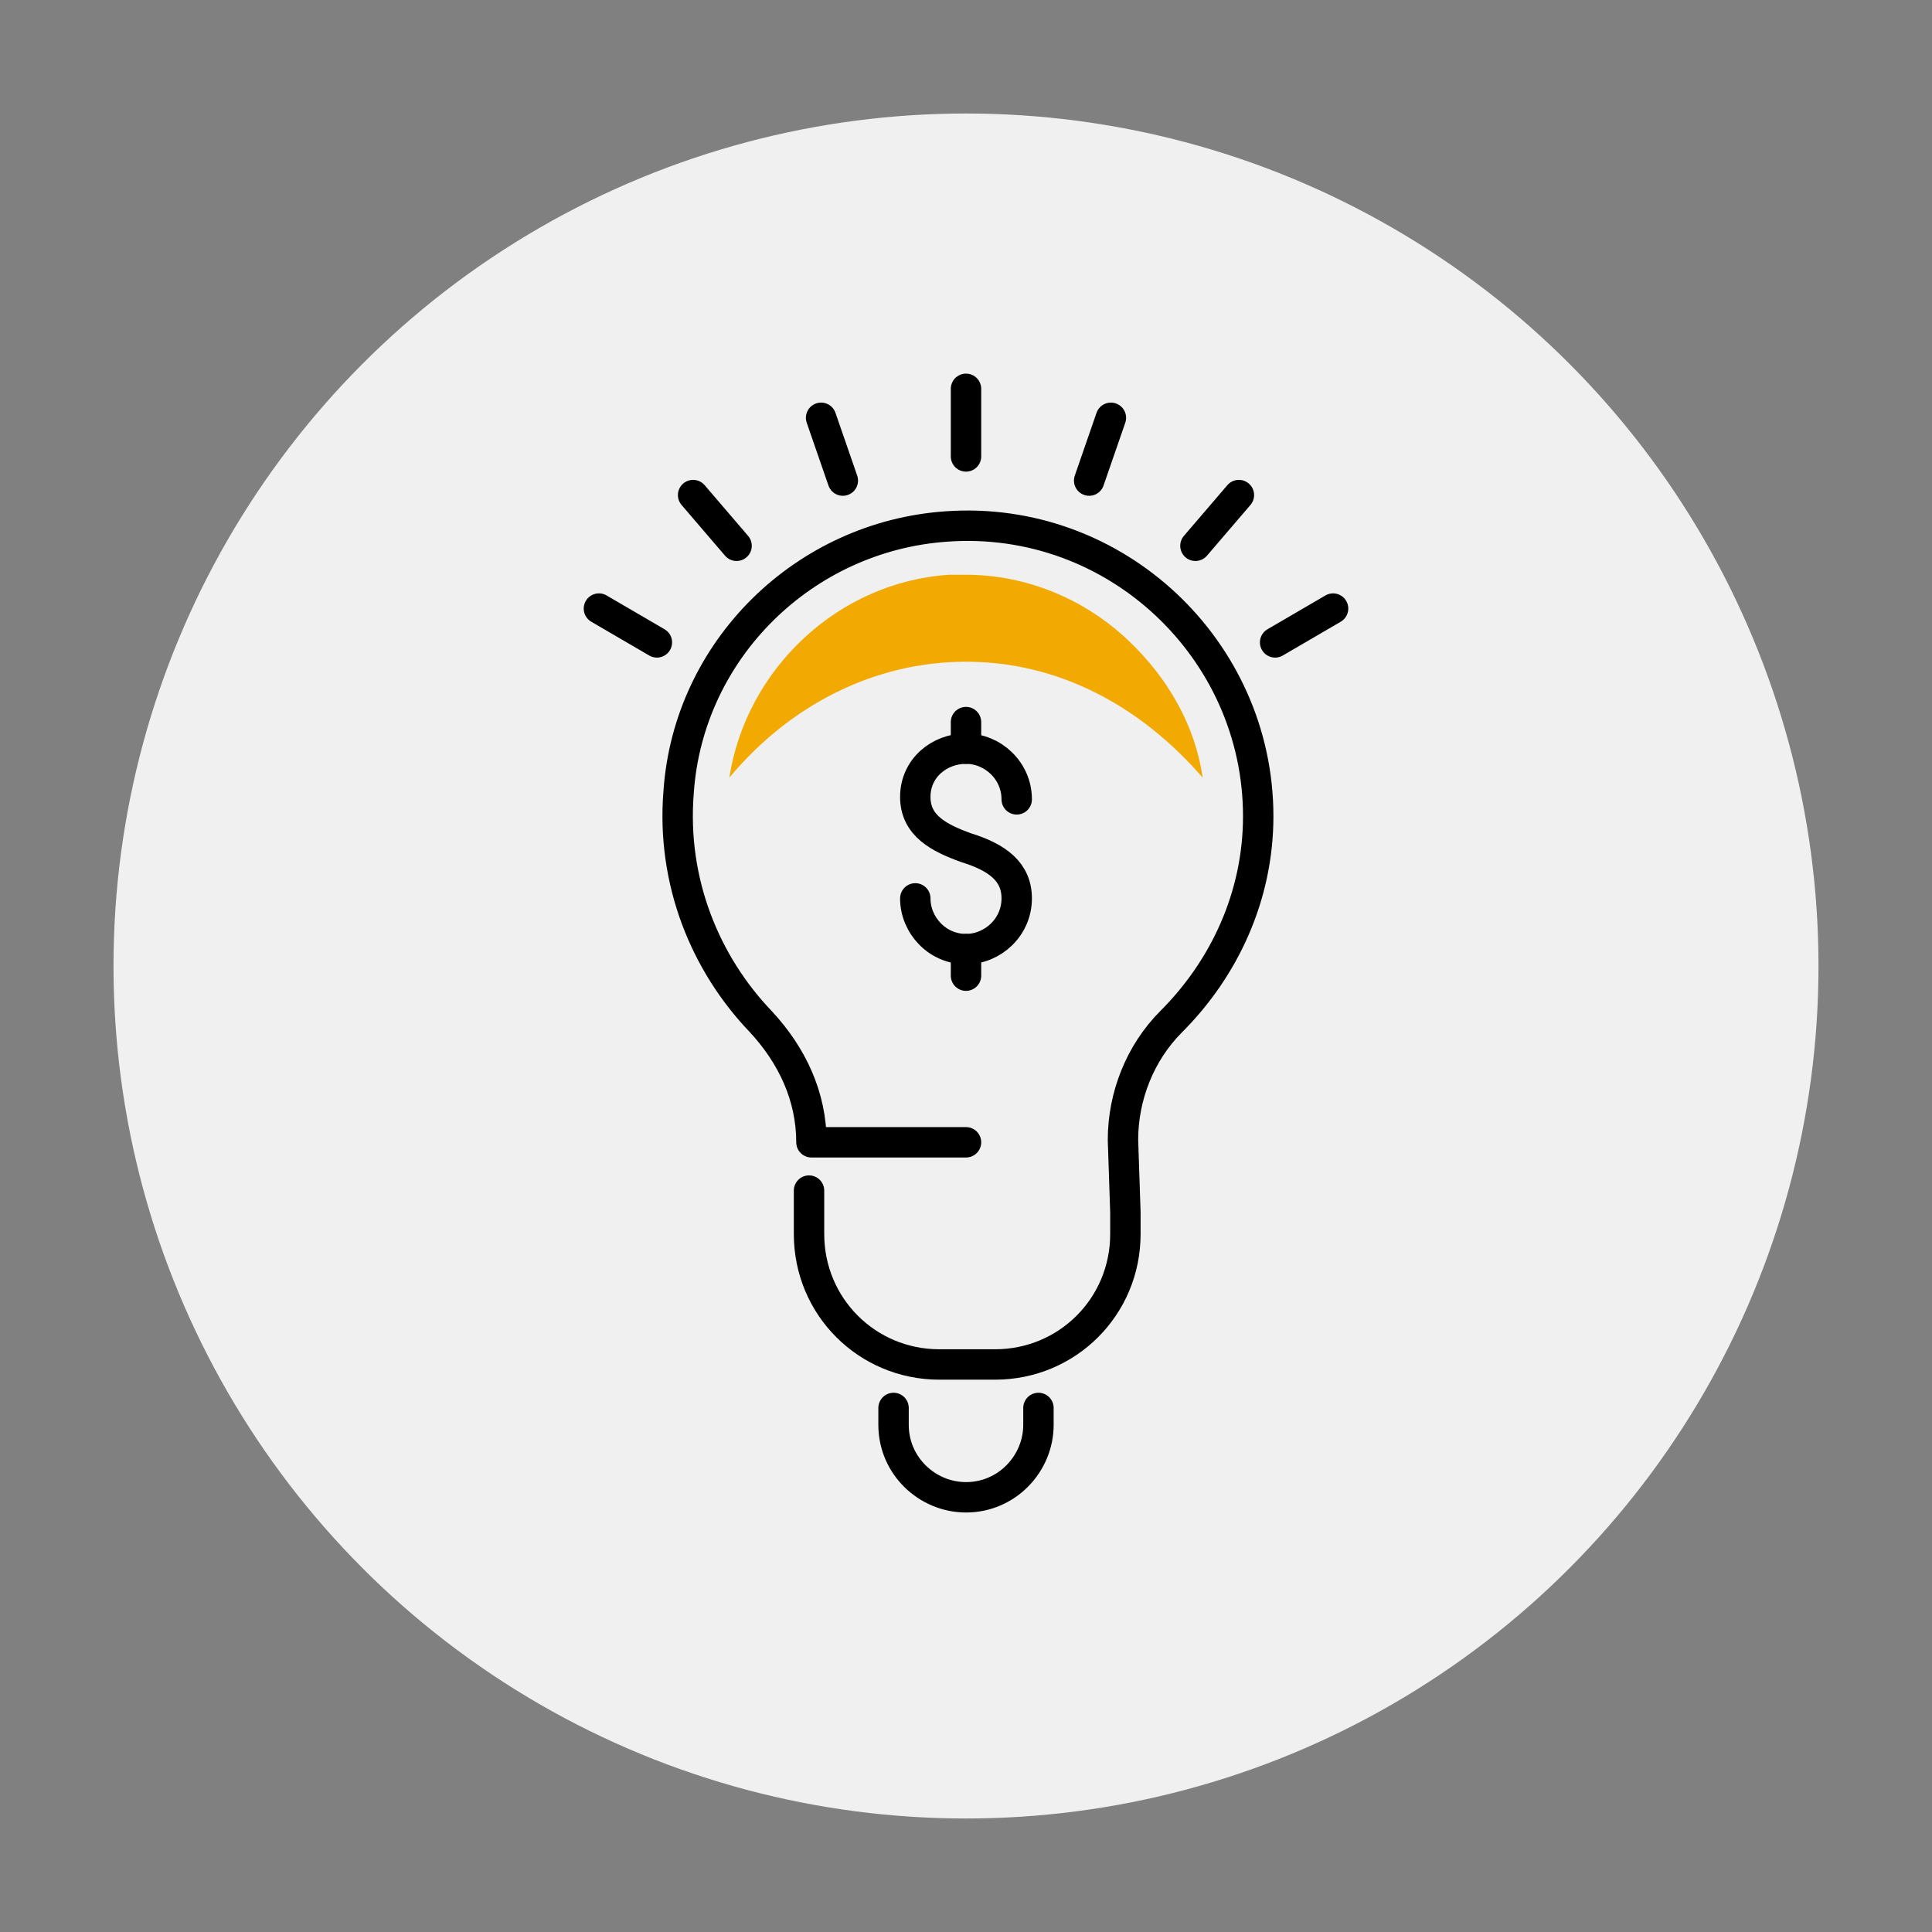 <?xml version="1.0" encoding="UTF-8"?> <!-- Generator: Adobe Illustrator 26.0.2, SVG Export Plug-In . SVG Version: 6.00 Build 0) --> <svg xmlns="http://www.w3.org/2000/svg" xmlns:xlink="http://www.w3.org/1999/xlink" id="Layer_1" x="0px" y="0px" viewBox="0 0 80 80" style="enable-background:new 0 0 80 80;" xml:space="preserve"><rect x="0" y="0" width="80" height="80" fill="#808080" stroke="none"/> <style type="text/css"> .st0{fill:#F0F0F0;} .st1{fill:none;stroke:#000000;stroke-width:1.259;stroke-linecap:round;stroke-miterlimit:10;} .st2{fill:#F2A902;} .st3{fill:none;stroke:#000000;stroke-width:1.259;stroke-linecap:round;stroke-linejoin:round;stroke-miterlimit:10;} </style> <circle class="st0" cx="40" cy="40" r="35.3"></circle> <g> <g> <g> <g> <g> <g> <g> <path class="st3" d="M37.9,37.2c0,1.1,0.9,2.1,2.1,2.1c1.1,0,2.1-0.9,2.1-2.1c0-1.1-0.8-1.7-2.1-2.1 c-1.1-0.4-2.1-0.9-2.1-2.1S38.9,31,40,31c1.1,0,2.1,0.9,2.1,2.1"></path> <line class="st3" x1="40" y1="29.9" x2="40" y2="31"></line> <line class="st3" x1="40" y1="39.3" x2="40" y2="40.4"></line> </g> </g> </g> </g> </g> <g> <g> <path class="st3" d="M33.5,49.3v1.8c0,3,2.4,5.4,5.4,5.4h2.3c3,0,5.4-2.4,5.4-5.4v-0.9l-0.1-3v0c0-1.8,0.7-3.6,2-4.9 c2.2-2.2,3.6-5.2,3.6-8.5c0-6.9-5.9-12.5-12.9-12c-5.9,0.4-10.7,5.1-11.1,11c-0.3,3.7,1.1,7.1,3.4,9.5c1.3,1.4,2.1,3.1,2.1,5v0 H40"></path> <path class="st3" d="M37,58.3V59c0,1.7,1.4,3,3,3l0,0c1.7,0,3-1.4,3-3v-0.7"></path> <g> <line class="st3" x1="40" y1="18.9" x2="40" y2="16.1"></line> <line class="st3" x1="34.9" y1="19.9" x2="34" y2="17.3"></line> <line class="st3" x1="30.5" y1="22.6" x2="28.7" y2="20.5"></line> <line class="st3" x1="27.2" y1="26.6" x2="24.8" y2="25.2"></line> <line class="st3" x1="45.1" y1="19.9" x2="46" y2="17.3"></line> <line class="st3" x1="49.5" y1="22.6" x2="51.3" y2="20.5"></line> <line class="st3" x1="52.8" y1="26.6" x2="55.2" y2="25.2"></line> </g> </g> </g> </g> <g> <path class="st2" d="M46.7,26.5c-1.8-1.7-4.2-2.7-6.7-2.7c-0.2,0-0.5,0-0.7,0c-4.6,0.3-8.4,3.9-9.1,8.4c2.5-3,6-4.8,9.8-4.8 c3.8,0,7.2,1.8,9.8,4.8C49.5,30.1,48.4,28.1,46.7,26.5z"></path> </g> </g> </svg> 